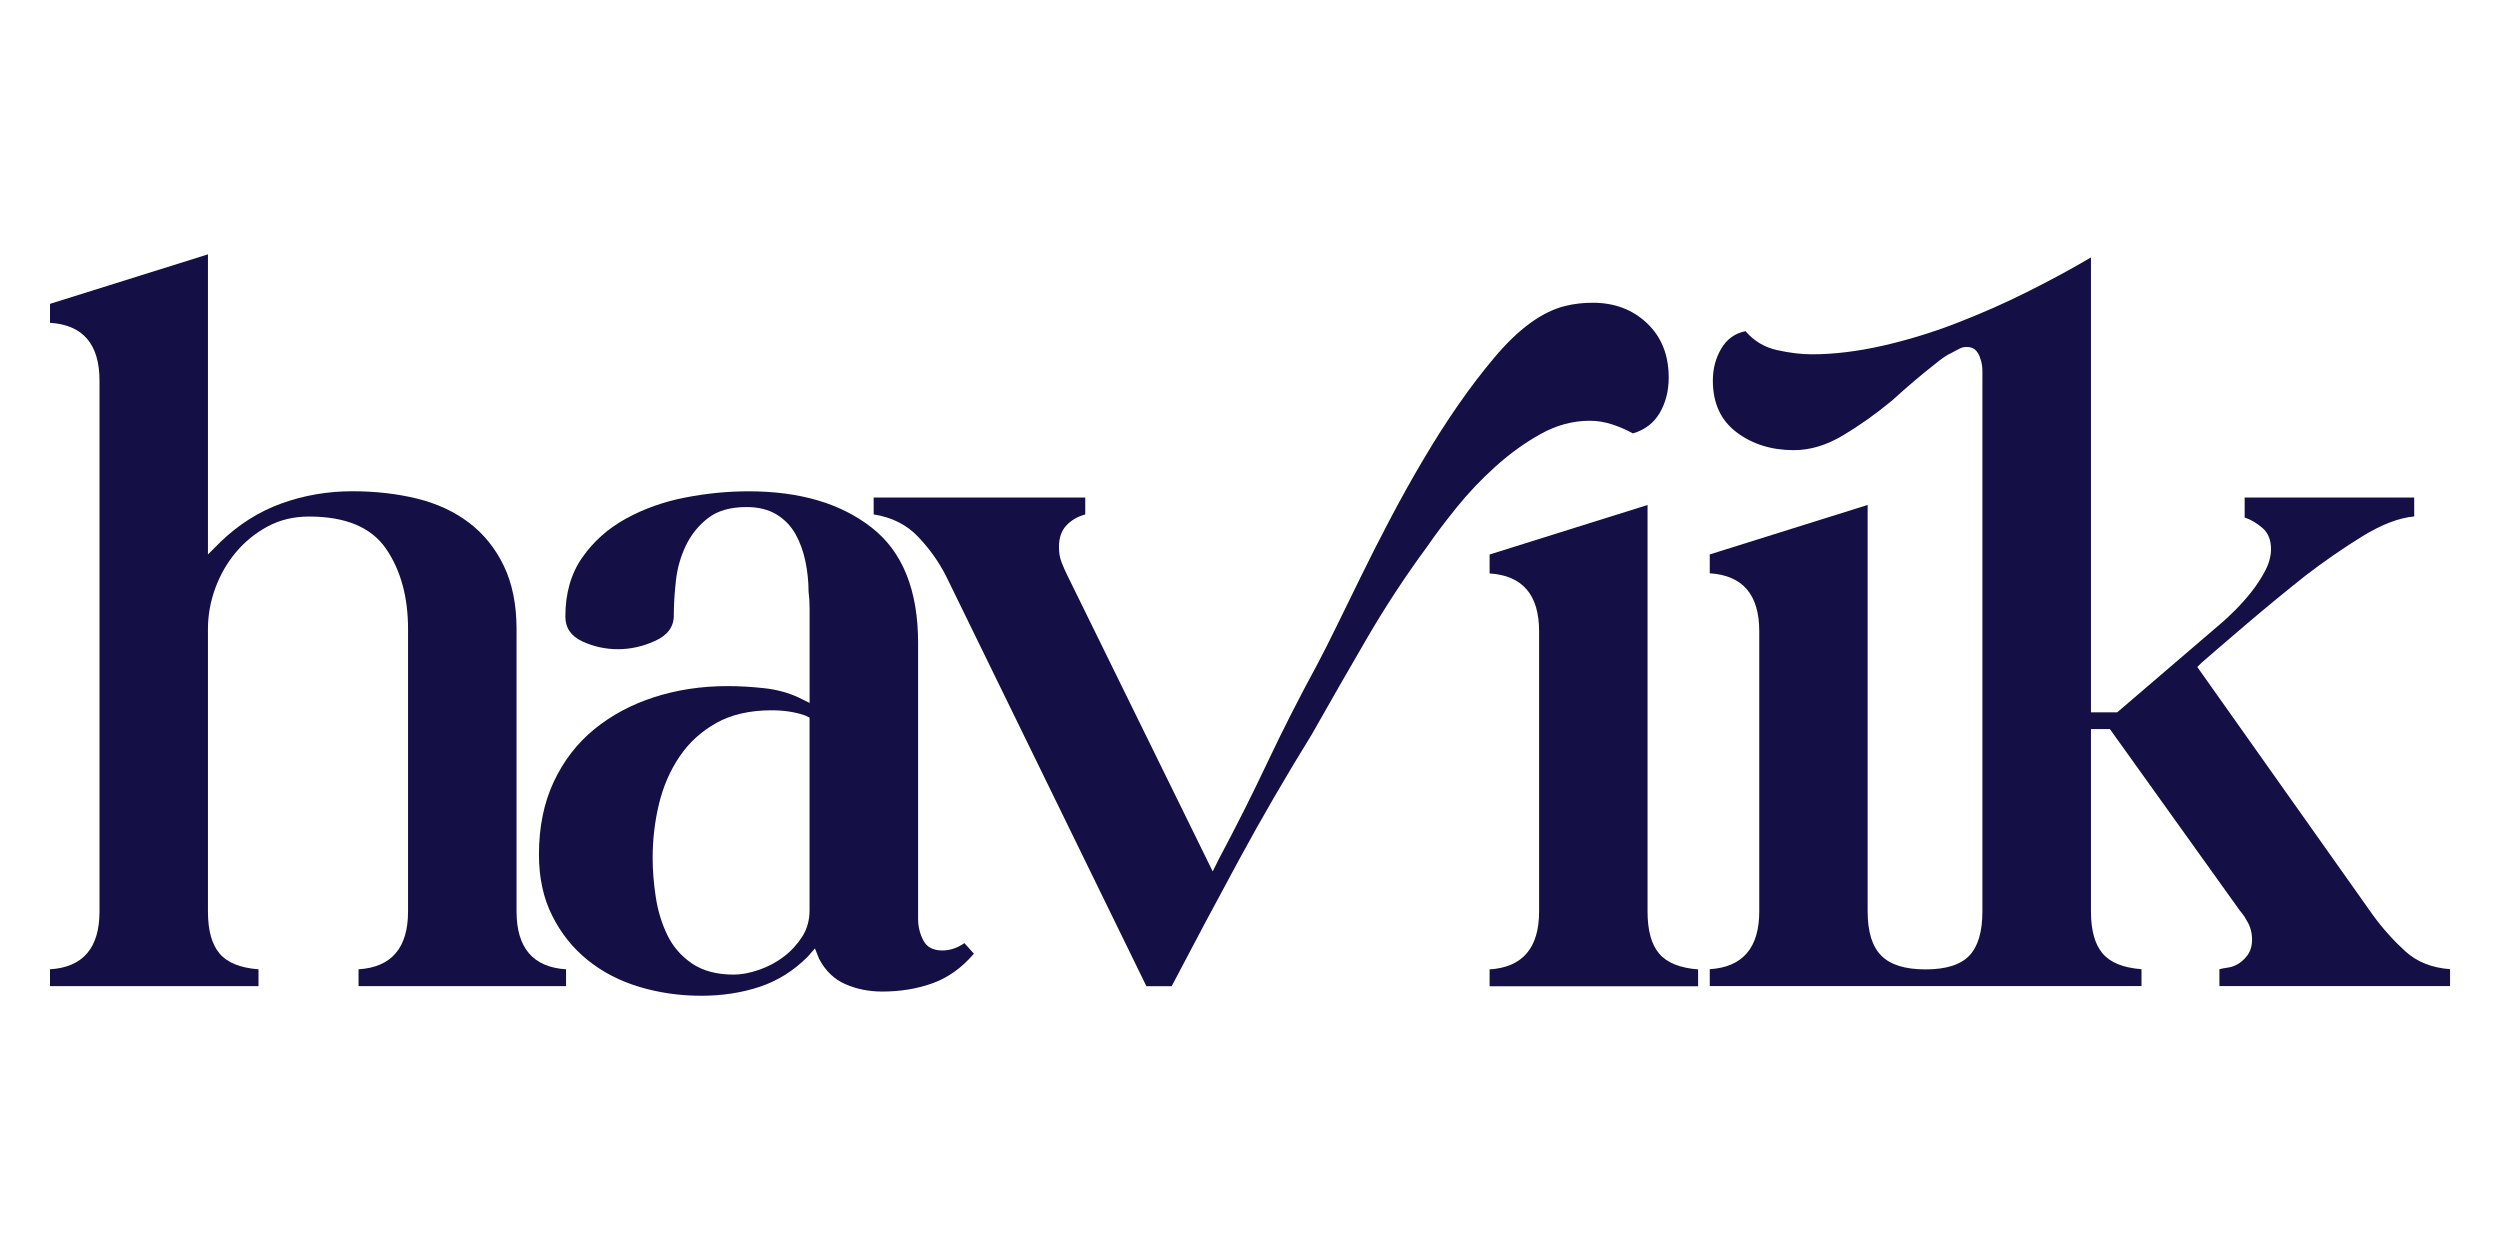 <?xml version="1.0" encoding="utf-8"?>
<!-- Generator: Adobe Illustrator 25.2.3, SVG Export Plug-In . SVG Version: 6.00 Build 0)  -->
<svg version="1.1" id="Layer_1" xmlns="http://www.w3.org/2000/svg" xmlns:xlink="http://www.w3.org/1999/xlink" x="0px" y="0px"
	 viewBox="0 0 500 250" style="enable-background:new 0 0 500 250;" xml:space="preserve">
<style type="text/css">
	.st0{fill:#140F44;}
</style>
<g>
	<path class="st0" d="M19.9,182.29V76.14c0-7.3-3.3-11.16-9.9-11.58v-3.79l31.59-9.9v60.02l2.53-2.53
		c3.65-3.51,7.72-6.07,12.22-7.69c4.49-1.61,9.19-2.42,14.11-2.42c4.63,0,8.95,0.49,12.95,1.47c4,0.98,7.48,2.6,10.43,4.84
		c2.95,2.25,5.26,5.13,6.95,8.64c1.68,3.51,2.53,7.72,2.53,12.64v56.44c0,7.3,3.3,11.16,9.9,11.58v3.37H71.71v-3.37
		c6.6-0.42,9.9-4.28,9.9-11.58v-56.44c0-6.46-1.47-11.83-4.42-16.11c-2.95-4.28-8.08-6.42-15.38-6.42c-3.09,0-5.86,0.67-8.32,2
		c-2.46,1.34-4.56,3.06-6.32,5.16c-1.76,2.11-3.13,4.49-4.11,7.16c-0.98,2.67-1.47,5.41-1.47,8.21v56.44c0,3.79,0.77,6.6,2.32,8.42
		c1.54,1.83,4.14,2.88,7.79,3.16v3.37H10v-3.37C16.6,193.45,19.9,189.59,19.9,182.29z"/>
	<path class="st0" d="M107.79,170.91c0-5.48,0.98-10.32,2.95-14.53c1.97-4.21,4.67-7.72,8.11-10.53c3.44-2.81,7.44-4.95,12-6.42
		c4.56-1.47,9.44-2.21,14.64-2.21c2.39,0,4.84,0.14,7.37,0.42c2.53,0.28,4.84,0.91,6.95,1.9l2.11,1.05v-15.37c0-1.12,0-2.28,0-3.48
		c0-1.19-0.07-2.35-0.21-3.48c0-1.96-0.21-3.96-0.63-6c-0.42-2.03-1.09-3.86-2-5.48c-0.91-1.61-2.18-2.91-3.79-3.9
		c-1.62-0.98-3.62-1.47-6-1.47c-3.23,0-5.79,0.74-7.69,2.21c-1.9,1.47-3.37,3.3-4.42,5.48c-1.05,2.18-1.72,4.53-2,7.05
		c-0.28,2.53-0.42,4.84-0.42,6.95c0,2.25-1.23,3.93-3.68,5.05c-2.46,1.13-4.95,1.69-7.48,1.69c-2.53,0-4.92-0.53-7.16-1.58
		c-2.25-1.05-3.37-2.7-3.37-4.95c0-4.63,1.12-8.56,3.37-11.79c2.25-3.23,5.16-5.82,8.74-7.79c3.58-1.97,7.51-3.37,11.79-4.21
		c4.28-0.84,8.53-1.26,12.74-1.26c10.25,0,18.46,2.42,24.64,7.27c6.18,4.84,9.27,12.53,9.27,23.06v55.18c0,1.55,0.35,2.99,1.05,4.32
		c0.7,1.34,1.97,2,3.79,2c1.54,0,3.02-0.49,4.42-1.47l1.9,2.11c-2.39,2.81-5.13,4.77-8.21,5.9c-3.09,1.12-6.46,1.68-10.11,1.68
		c-2.67,0-5.13-0.49-7.37-1.47c-2.25-0.98-4-2.67-5.26-5.05l-0.84-2.11l-1.47,1.68c-2.81,2.81-6,4.81-9.58,6
		c-3.58,1.19-7.48,1.79-11.69,1.79c-4.35,0-8.5-0.6-12.43-1.79c-3.93-1.19-7.37-2.98-10.32-5.37c-2.95-2.39-5.3-5.33-7.06-8.85
		C108.67,179.62,107.79,175.55,107.79,170.91z M146.75,194.92c1.54,0,3.23-0.32,5.05-0.95c1.82-0.63,3.48-1.51,4.95-2.63
		c1.47-1.12,2.7-2.46,3.69-4c0.98-1.54,1.47-3.3,1.47-5.27v-38.54l-0.84-0.42c-1.97-0.7-4.21-1.05-6.74-1.05
		c-4.35,0-8.04,0.84-11.06,2.53c-3.02,1.69-5.48,3.93-7.37,6.74c-1.9,2.81-3.26,5.97-4.11,9.48c-0.84,3.51-1.26,7.09-1.26,10.74
		c0,2.53,0.21,5.16,0.63,7.9c0.42,2.74,1.19,5.26,2.32,7.58c1.12,2.32,2.77,4.21,4.95,5.69
		C140.61,194.19,143.38,194.92,146.75,194.92z"/>
	<path class="st0" d="M217.05,99.52v3.37c-1.55,0.42-2.81,1.16-3.79,2.21c-0.98,1.05-1.47,2.49-1.47,4.32
		c0,1.13,0.17,2.14,0.53,3.05c0.35,0.91,0.74,1.79,1.16,2.63l29.06,59.18l1.26-2.53c3.37-6.32,6.6-12.74,9.69-19.27
		c3.09-6.53,6.39-13.02,9.9-19.48c1.12-2.11,2.46-4.74,4-7.9c1.54-3.16,3.19-6.53,4.95-10.11c1.75-3.58,3.68-7.37,5.79-11.37
		c2.11-4,4.28-7.9,6.53-11.69c4.63-7.86,9.37-14.67,14.22-20.43c4.84-5.76,9.58-9.2,14.22-10.32c1.68-0.42,3.51-0.63,5.47-0.63
		c4.35,0,7.97,1.37,10.85,4.11c2.88,2.74,4.32,6.35,4.32,10.85c0,2.67-0.6,5.02-1.79,7.06c-1.19,2.04-2.99,3.41-5.37,4.11
		c-1.26-0.7-2.63-1.3-4.11-1.79c-1.47-0.49-2.99-0.74-4.53-0.74c-3.37,0-6.63,0.88-9.79,2.63c-3.16,1.76-6.18,3.93-9.06,6.53
		c-2.88,2.6-5.48,5.34-7.79,8.21c-2.32,2.88-4.25,5.44-5.79,7.69c-4.35,5.9-8.39,12.04-12.11,18.43
		c-3.72,6.39-7.41,12.81-11.06,19.27c-5.2,8.42-10.01,16.71-14.43,24.85c-4.42,8.14-8.95,16.64-13.58,25.48h-5.05l-40.02-81.93
		c-1.41-2.81-3.26-5.44-5.58-7.9c-2.32-2.46-5.3-3.96-8.95-4.53v-3.37H217.05z M307.82,182.29v-56.02c0-7.3-3.3-11.16-9.9-11.58
		v-3.79l31.59-9.9v81.3c0,3.79,0.77,6.6,2.32,8.42c1.55,1.83,4.14,2.88,7.79,3.16v3.37h-41.7v-3.37
		C304.52,193.45,307.82,189.59,307.82,182.29z"/>
	<path class="st0" d="M341.94,110.89l31.59-9.9v81.3c0,4.07,0.91,7.02,2.74,8.85c1.82,1.83,4.77,2.74,8.84,2.74s6.98-0.91,8.74-2.74
		c1.75-1.82,2.63-4.77,2.63-8.85V74.24c0-0.98-0.14-1.82-0.42-2.53c-0.14-0.56-0.42-1.09-0.84-1.58c-0.42-0.49-1.05-0.74-1.89-0.74
		c-0.56,0-1.09,0.14-1.58,0.42c-0.49,0.28-1.02,0.56-1.58,0.84c-0.71,0.28-1.83,1.05-3.37,2.32c-1.26,0.98-2.6,2.07-4,3.27
		c-1.4,1.19-2.88,2.49-4.42,3.89c-3.23,2.67-6.5,4.99-9.79,6.95c-3.3,1.97-6.56,2.95-9.8,2.95c-4.49,0-8.32-1.19-11.48-3.58
		c-3.16-2.39-4.74-5.82-4.74-10.32c0-2.39,0.56-4.53,1.69-6.42c1.12-1.9,2.74-3.05,4.84-3.48c1.69,1.97,3.79,3.23,6.32,3.79
		c2.53,0.56,4.84,0.84,6.95,0.84c4.35,0,9.02-0.56,14.01-1.68c4.98-1.12,9.93-2.63,14.85-4.53c4.91-1.9,9.69-4,14.32-6.32
		c4.63-2.32,8.85-4.6,12.64-6.85v90.98h5.26l20.64-17.69c0.84-0.7,1.83-1.61,2.95-2.74c1.12-1.12,2.21-2.35,3.26-3.68
		c1.05-1.33,1.97-2.74,2.74-4.21c0.77-1.48,1.16-2.91,1.16-4.32c0-1.82-0.56-3.23-1.69-4.21c-1.13-0.98-2.32-1.69-3.58-2.11v-4
		h33.91v3.79c-3.09,0.28-6.56,1.62-10.42,4c-3.87,2.39-7.62,4.99-11.27,7.79c-4.07,3.23-8,6.46-11.79,9.69
		c-3.79,3.23-6.81,5.83-9.06,7.79l-0.84,0.84l35.18,49.7c1.96,2.67,4.1,5.05,6.42,7.16c2.31,2.11,5.3,3.3,8.95,3.58v3.37h-46.13
		v-3.37c0.56-0.14,1.12-0.24,1.68-0.32c0.56-0.07,1.12-0.24,1.69-0.53c0.84-0.42,1.58-1.05,2.21-1.9c0.63-0.84,0.95-1.9,0.95-3.16
		c0-1.4-0.35-2.67-1.05-3.79c-0.29-0.56-0.6-1.05-0.95-1.47c-0.35-0.42-0.67-0.84-0.95-1.26l-25.48-35.59h-3.79v36.44
		c0,3.79,0.77,6.6,2.32,8.42c1.54,1.83,4.14,2.88,7.79,3.16v3.37h-86.35v-3.37c6.6-0.42,9.9-4.28,9.9-11.58v-56.02
		c0-7.3-3.3-11.16-9.9-11.58V110.89z"/>
</g>
</svg>
